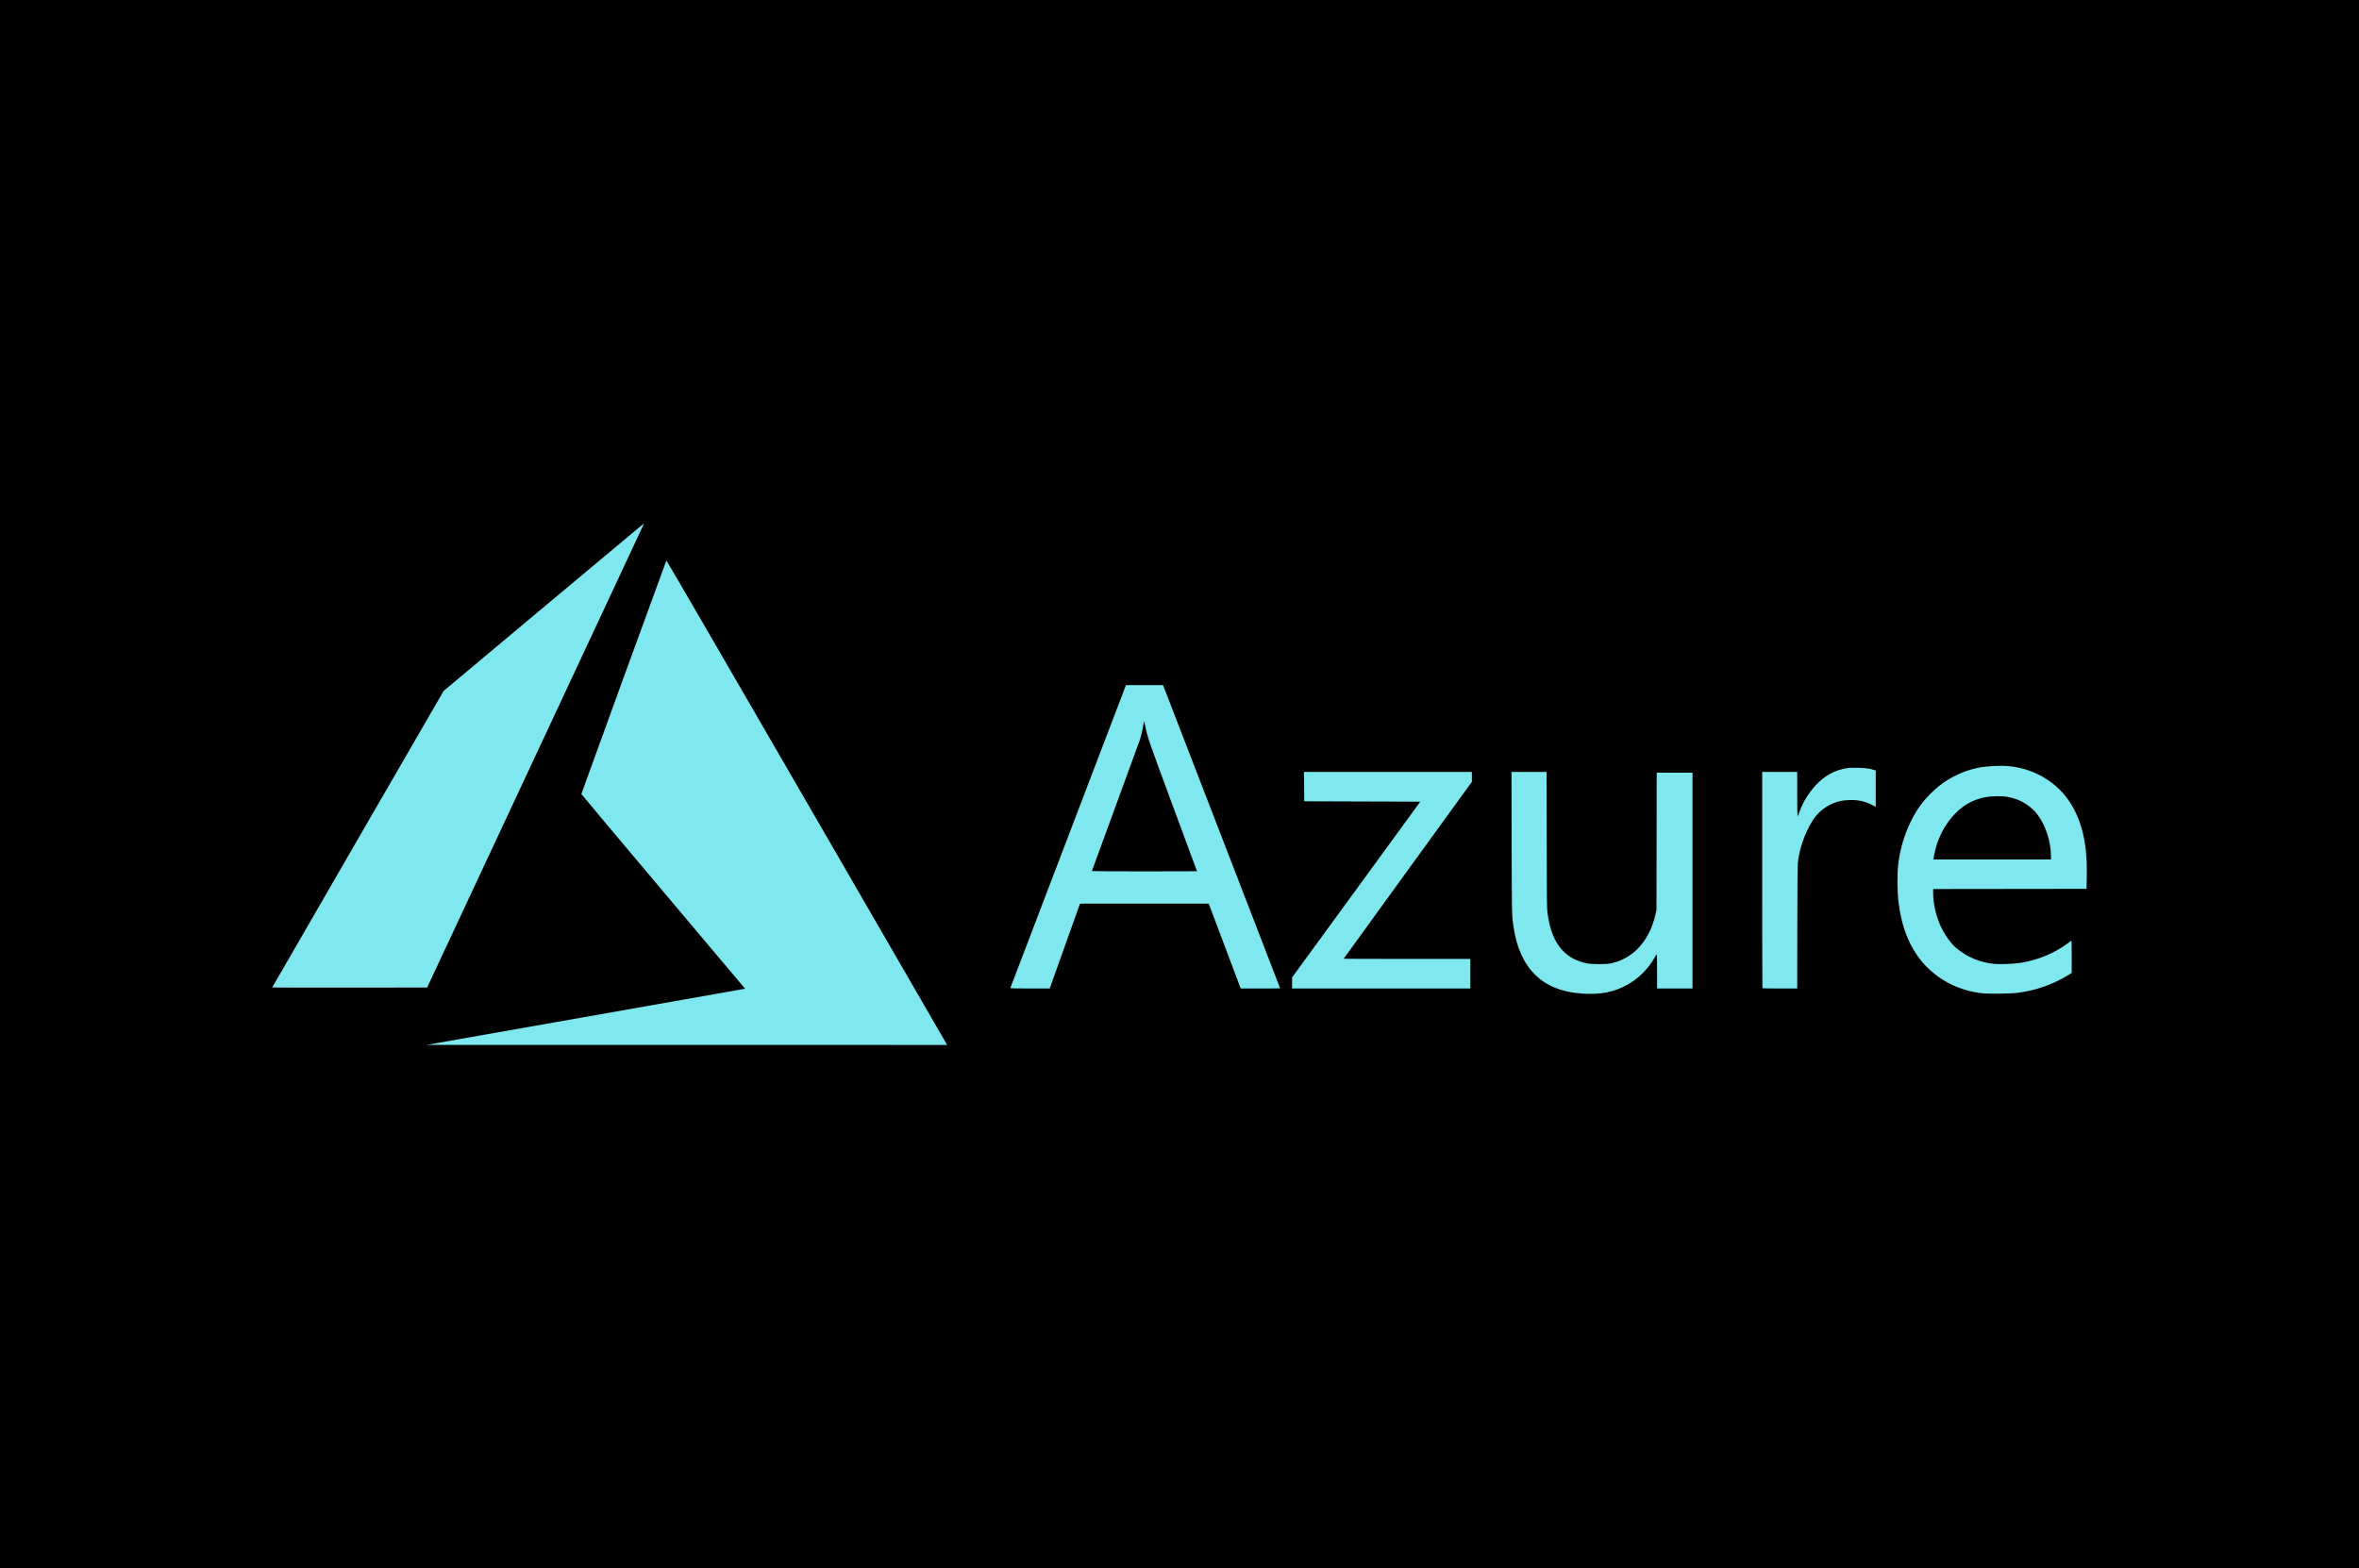 <svg width="200" height="133" viewBox="0 0 200 133" fill="none" xmlns="http://www.w3.org/2000/svg">
<rect width="200" height="133" fill="black"/>
<path d="M49.55 86.245C54.048 85.454 58.546 84.66 63.043 83.863L63.17 83.836L56.229 75.6C52.412 71.071 49.288 67.348 49.288 67.327C49.288 67.286 56.455 47.599 56.496 47.529C56.509 47.506 61.386 55.905 68.319 67.89C74.809 79.11 80.159 88.362 80.209 88.448L80.299 88.606L58.241 88.603L36.183 88.6L49.55 86.245ZM134.141 84.253C130.783 84.038 128.83 82.131 128.313 78.561C128.175 77.612 128.174 77.587 128.16 71.422L128.147 65.456H131.119L131.131 71.227C131.141 76.428 131.148 77.038 131.197 77.404C131.4 78.889 131.803 79.888 132.488 80.605C133.037 81.178 133.68 81.514 134.569 81.692C134.989 81.776 136.183 81.776 136.565 81.693C137.467 81.495 138.189 81.103 138.827 80.468C139.554 79.743 140.091 78.715 140.351 77.553L140.439 77.161L140.449 71.341L140.458 65.521H143.493V83.82H140.49V82.368C140.49 81.382 140.479 80.92 140.456 80.928C140.437 80.934 140.36 81.051 140.284 81.189C139.767 82.13 138.905 82.991 137.96 83.51C136.828 84.131 135.692 84.352 134.141 84.253ZM168.222 84.239C167.036 84.15 165.788 83.743 164.768 83.113C162.618 81.787 161.346 79.6 160.974 76.591C160.845 75.55 160.83 74.151 160.937 73.266C161.177 71.289 161.956 69.348 163.065 67.963C163.35 67.608 163.995 66.964 164.351 66.681C165.31 65.916 166.432 65.382 167.631 65.118C168.327 64.967 169.552 64.895 170.291 64.964C172.149 65.136 173.851 66.008 175.007 67.38C176.183 68.775 176.829 70.724 176.911 73.124C176.924 73.5 176.927 74.159 176.918 74.589L176.901 75.37L170.398 75.378L163.894 75.386V75.676C163.894 76.558 164.108 77.561 164.48 78.415C164.8 79.152 165.351 79.956 165.803 80.345C166.728 81.143 167.861 81.621 169.1 81.736C169.559 81.778 170.731 81.734 171.254 81.653C172.749 81.424 174.169 80.84 175.316 79.982C175.41 79.91 175.506 79.84 175.603 79.772C175.637 79.751 175.645 80.015 175.644 81.124L175.643 82.501L175.335 82.691C174.037 83.491 172.551 84.005 170.977 84.197C170.507 84.255 168.784 84.281 168.222 84.239ZM173.882 72.622C173.882 71.146 173.258 69.506 172.376 68.662C171.746 68.059 170.985 67.691 170.079 67.551C169.651 67.485 168.748 67.51 168.297 67.601C167.343 67.793 166.553 68.212 165.864 68.891C165.14 69.605 164.597 70.473 164.255 71.461C164.132 71.817 163.988 72.4 163.944 72.725L163.922 72.879H173.882L173.882 72.622ZM85.658 83.779C85.666 83.756 87.874 77.969 90.566 70.918L95.46 58.097H98.605L98.736 58.431C99.134 59.451 108.533 83.792 108.533 83.805C108.533 83.813 107.78 83.82 106.861 83.819L105.188 83.819L103.833 80.221L102.478 76.624H91.57L91.522 76.746C91.496 76.813 90.917 78.432 90.236 80.343L88.997 83.818L87.321 83.819C85.994 83.819 85.647 83.811 85.658 83.779ZM101.483 73.878C101.483 73.872 100.571 71.407 99.457 68.4C97.372 62.774 97.256 62.435 97.091 61.532C97.014 61.109 96.975 61.097 96.929 61.483C96.896 61.759 96.754 62.378 96.644 62.721C96.59 62.891 95.652 65.46 94.559 68.431C93.466 71.402 92.572 73.845 92.572 73.861C92.572 73.876 94.576 73.889 97.027 73.889C99.478 73.889 101.483 73.884 101.483 73.878ZM109.545 83.351V82.882L114.98 75.431L120.414 67.979L115.494 67.963L110.573 67.946L110.565 66.701L110.556 65.456H124.789V66.297L119.354 73.789C116.365 77.91 113.919 81.289 113.919 81.297C113.919 81.305 116.335 81.312 119.289 81.312H124.658V83.82H109.545V83.351ZM149.423 83.798C149.411 83.786 149.401 79.654 149.401 74.616V65.456H152.371V67.344C152.371 68.383 152.384 69.233 152.399 69.233C152.415 69.233 152.487 69.063 152.56 68.855C152.894 67.903 153.473 67.013 154.219 66.305C154.891 65.669 155.659 65.288 156.566 65.142C156.82 65.101 157.036 65.093 157.545 65.106C158.184 65.123 158.519 65.17 158.908 65.296L159.03 65.336V68.412L158.679 68.237C158.059 67.927 157.448 67.805 156.712 67.843C156.234 67.868 155.92 67.929 155.537 68.072C154.761 68.358 154.102 68.895 153.666 69.597C153.02 70.625 152.559 71.945 152.424 73.16C152.399 73.378 152.385 75.152 152.379 78.65L152.37 83.82H150.907C150.103 83.82 149.435 83.81 149.423 83.798ZM23.077 83.733C23.077 83.722 26.348 78.059 30.345 71.149L37.613 58.585L46.082 51.495C50.74 47.596 54.564 44.401 54.58 44.395C54.595 44.389 54.534 44.543 54.443 44.736C54.353 44.93 50.215 53.785 45.247 64.413L36.214 83.738L29.645 83.746C26.033 83.751 23.077 83.745 23.077 83.733Z" fill="#7FE7EE"/>
</svg>
